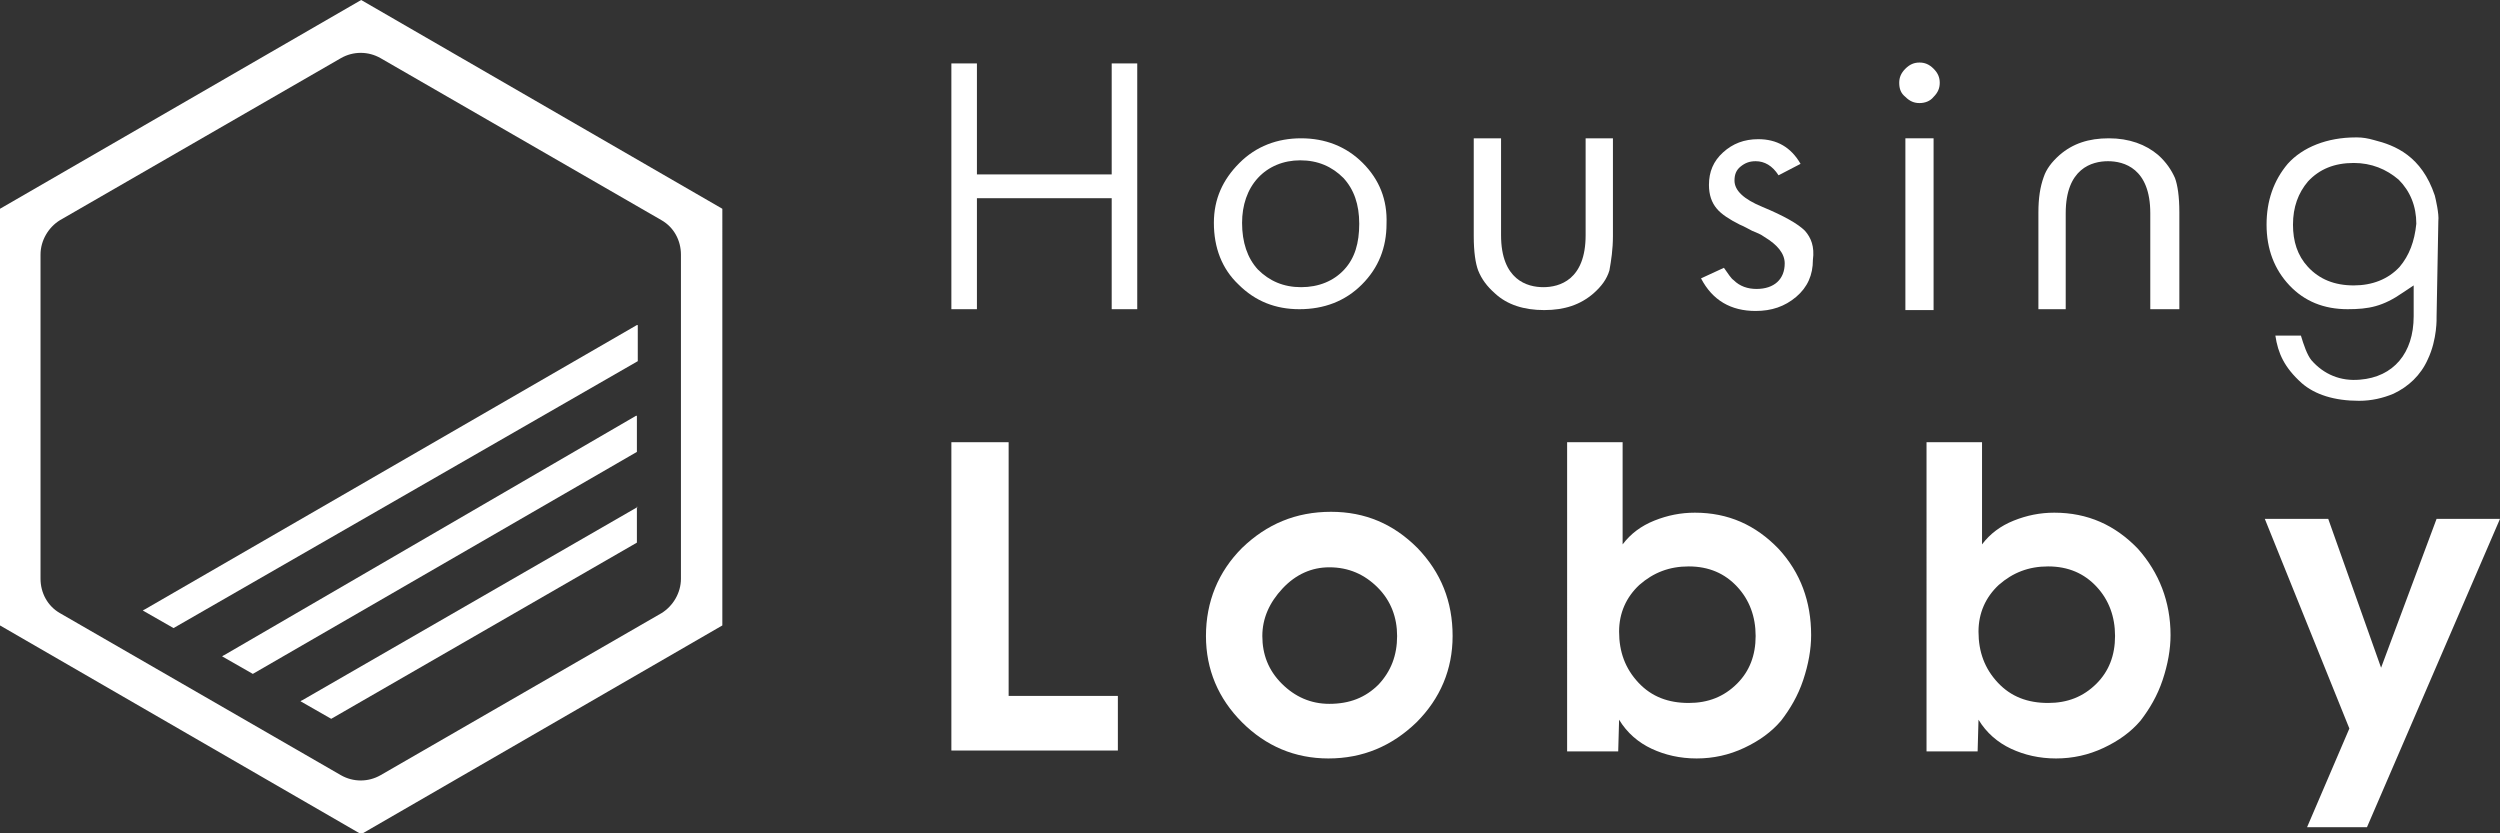 <svg xmlns="http://www.w3.org/2000/svg" xmlns:xlink="http://www.w3.org/1999/xlink" version="1.1" viewBox="0 0 283.8 94.6">
<rect x="0" y="0" width="283.8" height="94.6" fill="#333333" stroke="none"/>
<g id="logo">
	<g>
		<path class="st0" d="M41,0L0,23.7V71l41,23.7l41-23.7V23.7L41,0z M77.3,65.7c0,1.6-0.9,3.1-2.2,3.9L43.2,88    c-1.4,0.8-3.1,0.8-4.5,0L6.8,69.6c-1.4-0.8-2.2-2.3-2.2-3.9V28.9c0-1.6,0.9-3.1,2.2-3.9L38.7,6.6c1.4-0.8,3.1-0.8,4.5,0L75.1,25    c1.4,0.8,2.2,2.3,2.2,3.9V65.7z" fill="#ffffff"/>
		<g>
			<path class="st0" d="M72.4,41v-4.1c0,0-0.1,0-0.1,0L16.4,69.2c-0.1,0-0.1,0.1-0.2,0.1l3.5,2L72.4,41z" fill="#ffffff"/>
			<path class="st0" d="M25.4,74.4c-0.1,0-0.1,0.1-0.2,0.1l3.5,2l43.6-25.2v-4.1c0,0-0.1,0-0.1,0L25.4,74.4z" fill="#ffffff"/>
			<path class="st0" d="M72.3,57.6l-38,21.9c-0.1,0-0.1,0.1-0.2,0.1l3.5,2l34.7-20v-4.1C72.4,57.6,72.4,57.6,72.3,57.6z" fill="#ffffff"/>
		</g>
	</g>
	<g>
		<g>
			<path class="st0" d="M126.9,85.2H108V50.2h6.5v28.8h12.4V85.2z" fill="#ffffff"/>
			<path class="st0" d="M164.9,72.2c0,3.8-1.4,7.1-4.1,9.8c-2.8,2.7-6.1,4.1-10,4.1c-3.8,0-7.1-1.4-9.8-4.1c-2.7-2.7-4.1-6-4.1-9.8     c0-3.9,1.4-7.3,4.1-10c2.8-2.7,6.1-4.1,10.1-4.1c3.9,0,7.1,1.4,9.8,4.1C163.6,65,164.9,68.3,164.9,72.2z M158.6,72.2     c0-2.1-0.7-4-2.2-5.5c-1.5-1.5-3.3-2.3-5.5-2.3c-2,0-3.8,0.8-5.3,2.4c-1.5,1.6-2.3,3.4-2.3,5.4c0,2.1,0.7,3.9,2.2,5.4     c1.5,1.5,3.3,2.3,5.4,2.3c2.3,0,4.1-0.7,5.6-2.2C157.9,76.2,158.6,74.4,158.6,72.2z" fill="#ffffff"/>
			<path class="st0" d="M205.6,72.1c0,1.6-0.3,3.3-0.9,5.1c-0.6,1.8-1.5,3.3-2.5,4.6c-1.1,1.3-2.5,2.3-4.2,3.1     c-1.7,0.8-3.5,1.2-5.4,1.2c-1.9,0-3.6-0.4-5.1-1.1c-1.5-0.7-2.8-1.8-3.7-3.3l-0.1,3.6h-5.8V50.2h6.3v11.6     c0.9-1.2,2.1-2.1,3.6-2.7c1.5-0.6,3-0.9,4.6-0.9c3.8,0,6.9,1.4,9.5,4.1C204.4,65,205.6,68.3,205.6,72.1z M199.3,72.2     c0-2.2-0.7-4.1-2.1-5.6c-1.4-1.5-3.2-2.3-5.5-2.3c-2.2,0-4,0.7-5.6,2.1c-1.5,1.4-2.3,3.2-2.3,5.3c0,2.3,0.7,4.2,2.2,5.8     c1.5,1.6,3.4,2.3,5.7,2.3c2.2,0,4-0.7,5.5-2.2C198.6,76.2,199.3,74.4,199.3,72.2z" fill="#ffffff"/>
			<path class="st0" d="M246.4,72.1c0,1.6-0.3,3.3-0.9,5.1c-0.6,1.8-1.5,3.3-2.5,4.6c-1.1,1.3-2.5,2.3-4.2,3.1     c-1.7,0.8-3.5,1.2-5.4,1.2c-1.9,0-3.6-0.4-5.1-1.1c-1.5-0.7-2.8-1.8-3.7-3.3l-0.1,3.6h-5.8V50.2h6.3v11.6     c0.9-1.2,2.1-2.1,3.6-2.7c1.5-0.6,3-0.9,4.6-0.9c3.8,0,6.9,1.4,9.5,4.1C245.1,65,246.4,68.3,246.4,72.1z M240.1,72.2     c0-2.2-0.7-4.1-2.1-5.6c-1.4-1.5-3.2-2.3-5.5-2.3c-2.2,0-4,0.7-5.6,2.1c-1.5,1.4-2.3,3.2-2.3,5.3c0,2.3,0.7,4.2,2.2,5.8     c1.5,1.6,3.4,2.3,5.7,2.3c2.2,0,4-0.7,5.5-2.2C239.4,76.2,240.1,74.4,240.1,72.2z" fill="#ffffff"/>
			<path class="st0" d="M283.8,58.9l-15.1,35h-6.8l4.8-11.2l-9.6-23.8h7.2l6,16.9l6.3-16.9H283.8z" fill="#ffffff"/>
		</g>
	</g>
	<g>
		<path class="st0" d="M154.7,18.5c-1.9-1.9-4.3-2.8-7-2.8c-2.7,0-5.1,0.9-7,2.8c-1.9,1.9-2.9,4.1-2.9,6.8c0,2.8,0.9,5.2,2.8,7    c1.9,1.9,4.2,2.8,6.9,2.8c2.8,0,5.2-0.9,7.1-2.8c1.9-1.9,2.8-4.2,2.8-6.9C157.5,22.7,156.6,20.4,154.7,18.5z M152.6,30.6    L152.6,30.6c-1.2,1.3-2.9,2-4.9,2c-2,0-3.6-0.7-4.9-2c-1.2-1.3-1.8-3.1-1.8-5.3c0-2,0.6-3.8,1.8-5.1c1.2-1.3,2.9-2,4.8-2    c2,0,3.6,0.7,4.9,2c1.2,1.3,1.8,3,1.8,5.2S153.8,29.3,152.6,30.6z" fill="#ffffff"/>
		<path class="st0" d="M183.1,26.8V15.7H180v11c0,5.1-3,5.9-4.8,5.9s-4.8-0.8-4.8-5.9v-11h-3.1v11.1c0,1.8,0.2,3.1,0.5,3.9    c0.4,1,1,1.8,1.9,2.6c1.4,1.3,3.3,1.9,5.6,1.9c2.3,0,4.1-0.6,5.6-1.9c0.9-0.8,1.5-1.6,1.8-2.6C182.9,29.6,183.1,28.3,183.1,26.8z" fill="#ffffff"/>
		<path class="st0" d="M247.4,35.1v-11c0-1.8-0.2-3.1-0.5-3.9c-0.4-0.9-1-1.8-1.9-2.6c-1.4-1.2-3.3-1.9-5.6-1.9    c-2.3,0-4.1,0.6-5.6,1.9c-0.9,0.8-1.5,1.6-1.8,2.5c-0.4,1.1-0.6,2.4-0.6,4v11h3.1V24.2c0-5.1,3-5.9,4.8-5.9c1.8,0,4.8,0.8,4.8,5.9    v10.9H247.4z" fill="#ffffff"/>
		<path class="st0" d="M204.9,26.2c-0.8-0.8-2.4-1.7-4.8-2.7c-2.2-0.9-3.2-1.9-3.2-3c0-0.7,0.2-1.2,0.7-1.6c0.5-0.4,1-0.6,1.7-0.6    c1,0,1.9,0.5,2.6,1.6l2.5-1.3c-1.1-1.9-2.7-2.8-4.8-2.8c-1.6,0-2.9,0.5-4,1.5c-1.1,1-1.6,2.2-1.6,3.7c0,1.1,0.3,2,0.9,2.7    c0.5,0.6,1.4,1.2,2.6,1.8c0.5,0.2,1,0.5,1.4,0.7c0.5,0.2,1,0.4,1.4,0.7c1.5,0.9,2.3,1.9,2.3,3c0,1.8-1.2,2.9-3.2,2.9    c-1,0-1.9-0.3-2.6-1c-0.3-0.2-0.6-0.7-1.1-1.4l-2.6,1.2c1.3,2.5,3.4,3.7,6.2,3.7c1.8,0,3.3-0.5,4.6-1.6c1.3-1.1,1.9-2.5,1.9-4.2    C206,28,205.6,27,204.9,26.2z" fill="#ffffff"/>
		<g>
			<path class="st0" d="M219.5,7.8c-0.5-0.5-1-0.7-1.6-0.7c-0.6,0-1.1,0.2-1.6,0.7c-0.5,0.5-0.7,1-0.7,1.6c0,0.7,0.2,1.2,0.7,1.6     c0.5,0.5,1,0.7,1.6,0.7c0.6,0,1.2-0.2,1.6-0.7c0.5-0.5,0.7-1,0.7-1.6C220.2,8.8,220,8.3,219.5,7.8z" fill="#ffffff"/>
			<rect x="216.3" y="15.7" class="st0" width="3.2" height="19.5" fill="#ffffff"/>
		</g>
		<path class="st0" d="M276.4,22.2c-1.5-4.5-4.5-5.7-6.9-6.3c-0.7-0.2-1.3-0.3-1.9-0.3c-0.1,0-0.2,0-0.2,0c-3.2,0-6,1.1-7.7,3    c-1.6,1.9-2.4,4.2-2.4,6.9c0,2.8,0.9,5.1,2.6,6.9c1.7,1.8,3.9,2.7,6.6,2.7c2.4,0,4-0.3,6.3-1.9l1.2-0.8v3.5c0,4.2-2.3,6.9-6.1,7.2    c-2.2,0.2-4.1-0.6-5.5-2.2c-0.5-0.6-0.9-1.8-1.2-2.8h-2.9c0.3,2,1,3.6,3,5.4c1.5,1.3,3.7,2,6.5,2c1.4,0,2.7-0.3,3.9-0.8    c1.7-0.8,3.1-2.1,3.9-3.9c1.1-2.3,1-4.8,1-4.8l0.2-10.9C276.9,24.3,276.5,22.6,276.4,22.2z M272.4,30.3c-1.3,1.4-3.1,2.1-5.2,2.1    c-2.2,0-3.9-0.7-5.2-2.1c-1.2-1.3-1.7-2.9-1.7-4.8c0-2,0.6-3.6,1.7-4.9c1.3-1.4,3-2.1,5.2-2.1c2,0,3.7,0.7,5.1,1.9    c1.3,1.3,2,3,2,5C274.1,27.4,273.5,29,272.4,30.3z" fill="#ffffff"/>
		<polygon class="st0" points="129.1,35.1 129.1,7.2 126.2,7.2 126.2,19.8 110.9,19.8 110.9,7.2 108,7.2 108,35.1 110.9,35.1     110.9,22.5 126.2,22.5 126.2,35.1   " fill="#ffffff"/>
	</g>
</g>
</svg>